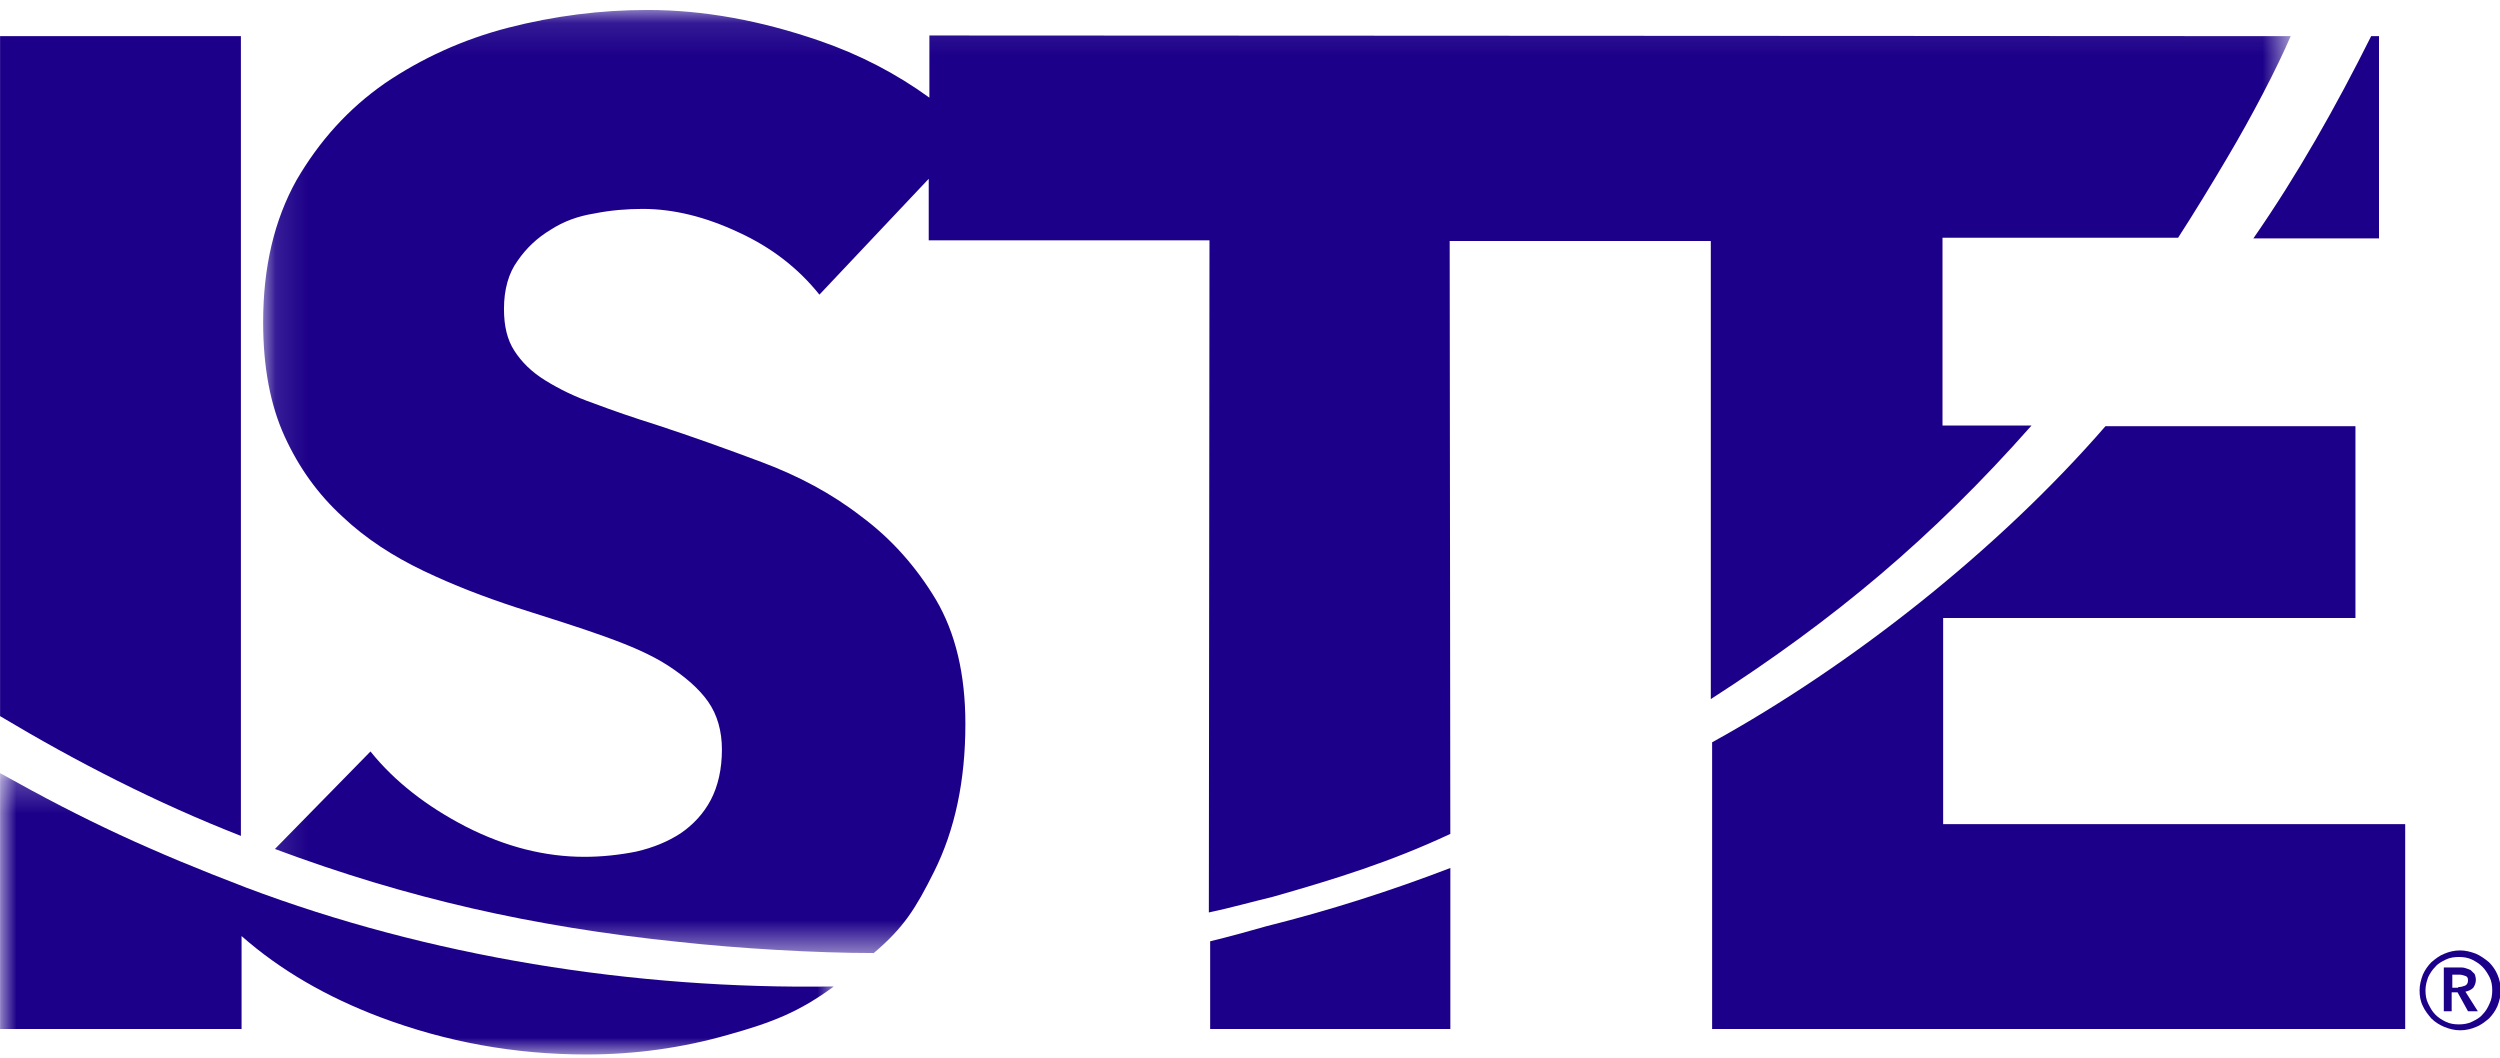 <?xml version="1.0" encoding="UTF-8"?>
<svg width="78px" height="33px" viewBox="0 0 78 33" version="1.1" xmlns="http://www.w3.org/2000/svg" xmlns:xlink="http://www.w3.org/1999/xlink">
    <title>ISTE logo Purple</title>
    <defs>
        <polygon id="path-1" points="0 0.248 26.014 0.248 26.014 9.028 0 9.028"></polygon>
        <polygon id="path-3" points="0.114 0.1 63.373 0.1 63.373 29.524 0.114 29.524"></polygon>
    </defs>
    <g id="Homepage" stroke="none" stroke-width="1" fill="none" fill-rule="evenodd">
        <g id="Homepage-Desktop-1440px" transform="translate(-581, -1858)">
            <g id="Group-15" transform="translate(581.002, 1858)">
                <path d="M6.22641509e-05,1.128 L6.22641509e-05,22.343 C2.389,23.773 4.901,25.059 7.514,26.08 L7.514,1.128 L6.22641509e-05,1.128 Z" id="Fill-1" fill="#1D0089"></path>
                <g id="Group-5" transform="translate(0, 23.872)">
                    <mask id="mask-2" fill="white">
                        <use xlink:href="#path-1"></use>
                    </mask>
                    <g id="Clip-4"></g>
                    <path d="M26.014,6.905 C24.932,7.701 24.095,8.028 22.706,8.416 C21.277,8.824 19.806,9.028 18.296,9.028 C16.07,9.028 13.926,8.64 11.863,7.865 C10.189,7.232 8.739,6.394 7.535,5.333 L7.535,8.232 L-6.22641509e-05,8.232 L-6.22641509e-05,0.248 C2.695,1.759 4.696,2.678 7.678,3.821 C13.354,5.965 19.766,7.007 26.014,6.905" id="Fill-3" fill="#1D0089" mask="url(#mask-2)"></path>
                </g>
                <path d="M39.511,28.898 C38.939,29.061 38.347,29.225 37.755,29.368 L37.755,32.104 L45.249,32.104 L45.249,27.081 C43.391,27.795 41.471,28.408 39.511,28.898" id="Fill-6" fill="#1D0089"></path>
                <path d="M73.978,1.128 C72.876,3.333 71.691,5.436 70.303,7.438 L74.223,7.438 L74.223,1.128 L73.978,1.128 Z M60.624,25.713 L60.624,19.281 L73.488,19.281 L73.488,13.298 L65.688,13.298 C62.319,17.178 57.745,20.771 53.416,23.16 L53.416,32.104 L75.04,32.104 L75.04,25.713 L60.624,25.713 Z" id="Fill-8" fill="#1D0089"></path>
                <g id="Group-12" transform="translate(8.094, 0.211)">
                    <mask id="mask-4" fill="white">
                        <use xlink:href="#path-3"></use>
                    </mask>
                    <g id="Clip-11"></g>
                    <path d="M63.373,0.917 C62.944,1.917 62.168,3.408 61.392,4.714 C60.922,5.511 60.351,6.45 59.861,7.206 L52.51,7.206 L52.51,13.066 L55.287,13.066 C52.183,16.578 49.12,19.13 45.281,21.601 L45.281,7.308 L37.134,7.308 L37.154,25.807 C35.276,26.685 33.561,27.216 31.621,27.768 C31.028,27.911 30.212,28.135 29.62,28.258 L29.64,7.288 L20.88,7.288 L20.88,5.368 L17.47,8.982 C16.817,8.165 15.98,7.512 14.959,7.043 C13.917,6.552 12.917,6.307 11.957,6.307 C11.467,6.307 10.957,6.348 10.446,6.45 C9.936,6.532 9.487,6.695 9.078,6.961 C8.67,7.206 8.323,7.532 8.057,7.92 C7.771,8.308 7.628,8.819 7.628,9.432 C7.628,9.962 7.73,10.391 7.955,10.738 C8.18,11.085 8.486,11.391 8.915,11.657 C9.344,11.922 9.833,12.167 10.426,12.372 C11.018,12.596 11.671,12.821 12.386,13.045 C13.448,13.393 14.53,13.78 15.674,14.209 C16.817,14.638 17.858,15.19 18.777,15.904 C19.716,16.599 20.492,17.476 21.105,18.498 C21.717,19.539 22.024,20.825 22.024,22.377 C22.024,24.154 21.697,25.685 21.044,26.992 C20.472,28.135 20.105,28.727 19.165,29.524 C17.348,29.524 14.938,29.381 13.08,29.176 C8.527,28.707 4.586,27.809 0.482,26.277 L3.463,23.235 C4.218,24.174 5.219,24.95 6.444,25.583 C7.69,26.216 8.915,26.522 10.14,26.522 C10.691,26.522 11.242,26.461 11.753,26.359 C12.284,26.236 12.733,26.052 13.142,25.787 C13.529,25.522 13.856,25.174 14.081,24.746 C14.306,24.317 14.428,23.786 14.428,23.173 C14.428,22.602 14.285,22.091 13.999,21.683 C13.713,21.275 13.284,20.907 12.754,20.56 C12.223,20.213 11.549,19.927 10.752,19.641 C9.956,19.355 9.037,19.069 8.016,18.743 C7.016,18.416 6.056,18.048 5.117,17.599 C4.177,17.15 3.32,16.599 2.585,15.904 C1.829,15.21 1.237,14.393 0.788,13.413 C0.339,12.433 0.114,11.249 0.114,9.84 C0.114,8.124 0.461,6.654 1.155,5.409 C1.87,4.184 2.769,3.183 3.912,2.387 C5.056,1.611 6.342,1.019 7.771,0.651 C9.201,0.284 10.65,0.1 12.1,0.1 C13.856,0.1 15.633,0.427 17.47,1.06 C18.716,1.488 19.859,2.08 20.901,2.836 L20.901,0.896 L63.373,0.917 Z" id="Fill-10" fill="#1D0089" mask="url(#mask-4)"></path>
                </g>
                <path d="M76.694,30.797 C76.776,30.797 76.837,30.777 76.898,30.756 C76.96,30.736 77,30.674 77,30.593 C77,30.511 76.98,30.47 76.919,30.45 C76.858,30.429 76.796,30.409 76.735,30.409 L76.51,30.409 L76.51,30.817 L76.694,30.817 L76.694,30.797 Z M76.245,30.184 L76.735,30.184 C76.796,30.184 76.858,30.184 76.919,30.205 C76.98,30.225 77.041,30.245 77.082,30.266 C77.123,30.307 77.164,30.348 77.205,30.388 C77.225,30.429 77.245,30.511 77.245,30.572 C77.245,30.674 77.205,30.756 77.164,30.817 C77.103,30.879 77.021,30.92 76.919,30.94 L77.307,31.552 L77,31.552 L76.674,30.96 L76.49,30.96 L76.49,31.552 L76.245,31.552 L76.245,30.184 Z M75.673,30.899 C75.673,31.042 75.694,31.185 75.755,31.307 C75.816,31.43 75.877,31.552 75.98,31.655 C76.081,31.757 76.184,31.818 76.306,31.879 C76.429,31.94 76.571,31.961 76.714,31.961 C76.858,31.961 77,31.94 77.123,31.879 C77.245,31.818 77.368,31.757 77.45,31.655 C77.552,31.552 77.613,31.45 77.674,31.307 C77.735,31.185 77.756,31.042 77.756,30.899 C77.756,30.756 77.735,30.613 77.674,30.491 C77.613,30.368 77.531,30.245 77.45,30.164 C77.348,30.062 77.245,30 77.123,29.939 C77,29.878 76.858,29.858 76.714,29.858 C76.571,29.858 76.429,29.878 76.306,29.939 C76.184,30 76.061,30.062 75.98,30.164 C75.877,30.266 75.816,30.368 75.755,30.491 C75.714,30.613 75.673,30.736 75.673,30.899 L75.673,30.899 Z M75.489,30.899 C75.489,30.736 75.53,30.572 75.591,30.409 C75.653,30.266 75.755,30.123 75.857,30.021 C75.98,29.919 76.102,29.817 76.265,29.755 C76.408,29.694 76.571,29.653 76.755,29.653 C76.919,29.653 77.082,29.694 77.245,29.755 C77.388,29.817 77.531,29.919 77.654,30.021 C77.776,30.143 77.858,30.266 77.919,30.409 C77.98,30.552 78.021,30.715 78.021,30.899 C78.021,31.083 77.98,31.226 77.919,31.389 C77.858,31.532 77.756,31.675 77.654,31.777 C77.531,31.879 77.409,31.981 77.245,32.042 C77.103,32.104 76.939,32.145 76.755,32.145 C76.571,32.145 76.429,32.104 76.265,32.042 C76.123,31.981 75.98,31.9 75.857,31.777 C75.755,31.655 75.653,31.532 75.591,31.389 C75.51,31.226 75.489,31.062 75.489,30.899 L75.489,30.899 Z" id="Fill-13" fill="#1D0089"></path>
            </g>
        </g>
    </g>
</svg>